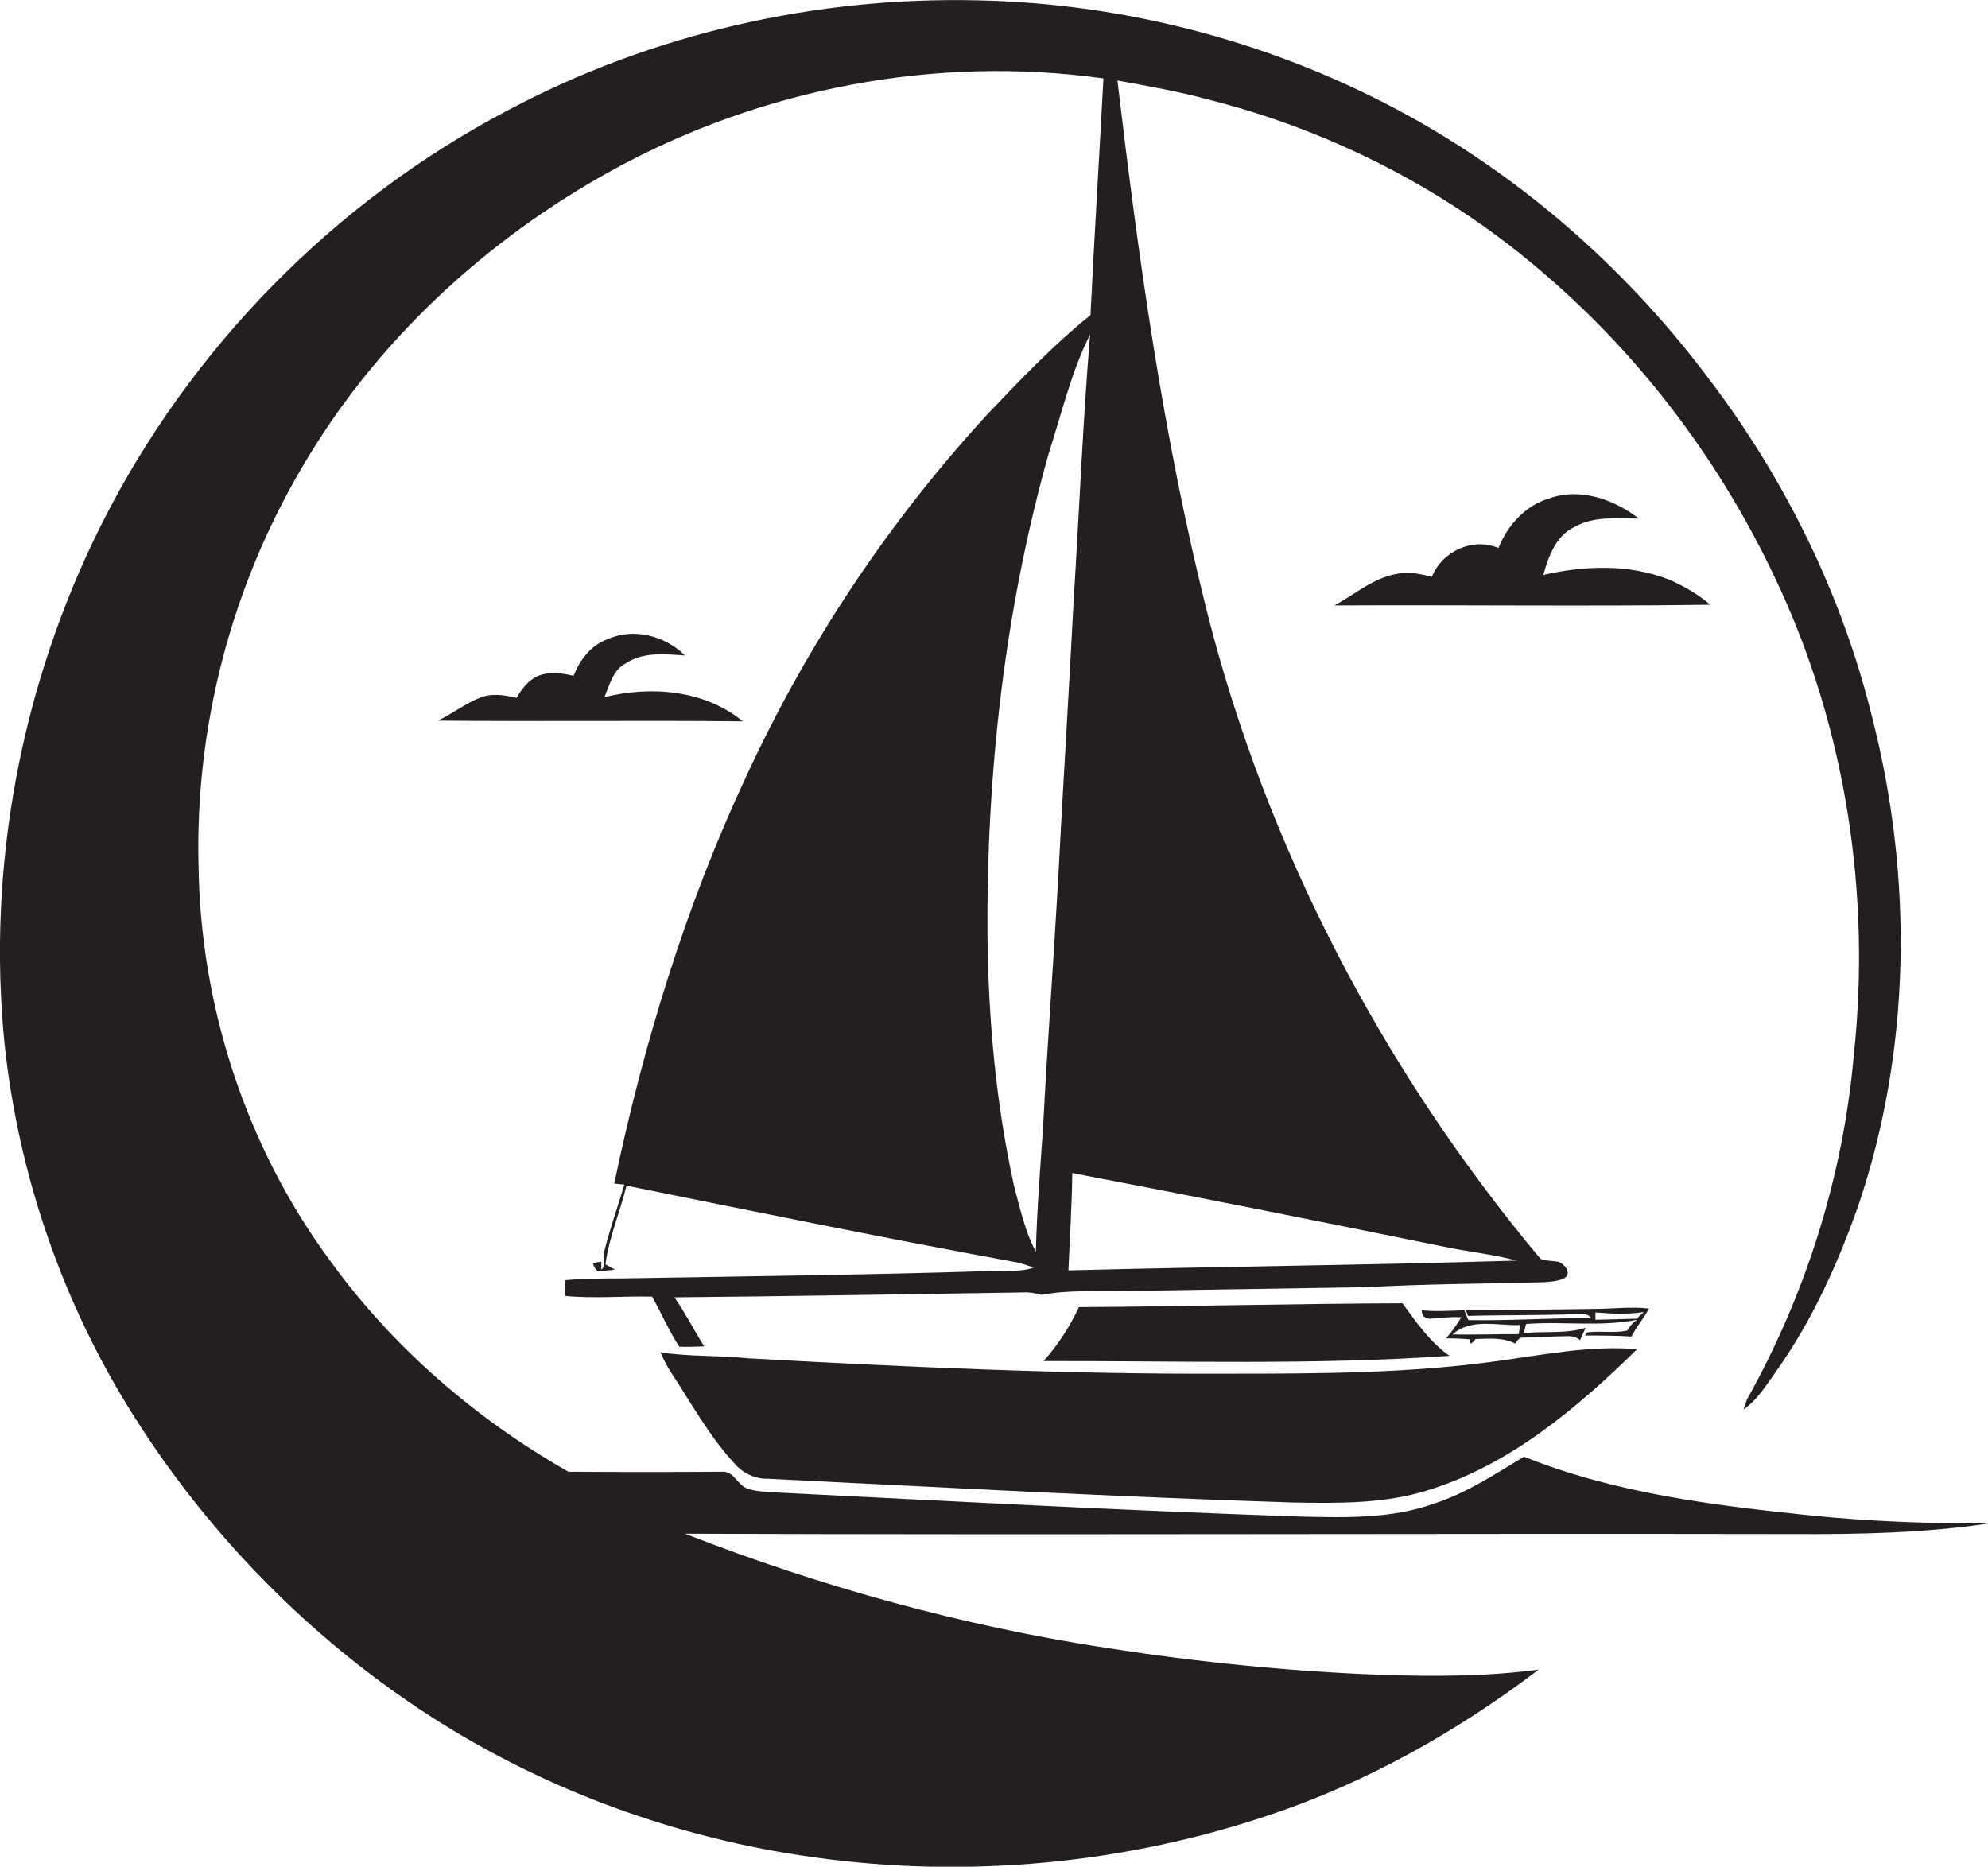 <?xml version="1.0" encoding="utf-8"?>
<!-- Generator: Adobe Illustrator 19.2.0, SVG Export Plug-In . SVG Version: 6.00 Build 0)  -->
<svg version="1.1" id="Layer_1" xmlns="http://www.w3.org/2000/svg" xmlns:xlink="http://www.w3.org/1999/xlink" x="0px" y="0px"
	 viewBox="0 0 567.7 533.1" enable-background="new 0 0 567.7 533.1" xml:space="preserve">
<g>
	<path fill="#231F20" d="M517.2,432.8c-27.8-2.9-55.9-6.3-82-16.8c-8.3,5-16.4,10.4-25.7,13.4c-12.2,4.4-25.4,4-38.3,3.7
		c-50-1.7-100-4.4-149.9-6.9c-2.7-0.2-5.4-0.2-7.9-1.1c-2.8-1-3.8-4.9-7-4.8c-14.7,0.1-29.4,0.1-44.1,0
		c-26.5-15.1-50.1-35.5-68-60.2c-24-32.5-37.1-72.7-37.6-113C55.7,207.7,66,168,86,133.9c21-36.2,52.8-65.6,89.4-85.6
		c42.3-23.1,91.9-32.6,139.7-25.9c-1.2,22.6-2.6,45.1-3.7,67.6c-10.7,8.6-20.2,18.6-29.6,28.5c-28.1,30.6-51.3,65.5-68.7,103.2
		c-17.3,37-29.3,76.3-37.7,116.3c0.7,0.1,2.1,0.2,2.9,0.3c-1.9,6.3-4.1,12.5-5.7,18.9c-0.8,1.7,0.8,4.2-0.9,5.4c0-0.6,0-1.8,0-2.3
		c-0.6,0.1-1.8,0.3-2.4,0.4c0.2,0.9,0.7,1.7,1.4,2.4c1.6-0.2,3.3-0.3,4.9-0.5c-0.9-0.5-1.8-1-2.7-1.5c1-7.8,4.2-15,6-22.5
		c37.1,7.5,74.2,15.1,111.4,21.9c1.7,0.4,3.2,0.9,4.9,1.5c-4.1,1.4-8.6,0.8-12.9,1c-35,1.1-70.1,1.5-105.1,2.1
		c-5.3,0-10.5,0-15.8,0.5c-0.1,1.5-0.1,3,0,4.5c8.3,0.8,16.6,0,24.8,0.2c2.7,4.7,4.8,9.8,7.8,14.3c2.3,0.1,4.7,0,7.1-0.1
		c-2.9-4.6-5.4-9.5-8.5-14c33.2-0.3,66.3-0.9,99.5-1.4c1.8-0.1,3.6,0.2,5.3,0.7c7.8-1.5,15.8-0.9,23.7-1.1c23-0.4,46-0.7,69-1.1
		c16.7-0.9,33.3-1,50-1.4c2.2-0.1,4.6-0.2,6.7-1.2c2.1-1.4,0-3.9-1.6-4.6c-1.7-0.4-3.6-0.2-5.3-0.9C395,305.8,361.6,242.1,344.5,174
		c-12.4-49.6-19.4-100.3-25.4-151c8.9,1.6,17.9,3.2,26.6,5.6c35.3,9,68.5,26.2,96,50.2c27.6,23.8,49.9,53.7,65.4,86.7
		c19.9,42,27.2,89.5,22.3,135.6c-3,34.5-13.6,68.3-30.5,98.5c-0.3,0.7-0.8,2.2-1,2.9c4.1-2.8,6.7-7.3,9.6-11.3
		c10.1-14.3,17.4-30.5,23.2-47c15.1-44.7,15.6-93.8,3.9-139.4c-8.6-35-24.8-67.9-46.6-96.6c-22.9-30.6-52.2-56.6-85.7-75.1
		C364.8,12.4,322.2,1,279.3,0.1C233-1,186.3,9.6,145.4,31.3C95.5,57.4,54.2,99.5,28.9,149.9C6.1,195.4-3.8,247.4,1.3,298.1
		c4,37.8,16.8,74.7,37.3,106.9c21.5,33.9,50.4,63.2,84.1,85c33,21.3,70.7,35,109.6,40.4c44,6.2,89.5,1.9,131.5-12.5
		c27.3-9.3,52.7-23.7,75.6-41.1c-14.9,2-30.1,2-45.1,1.5c-26.1-1-52-3.6-77.8-7.6c-41.4-6.3-81.9-17.5-120.9-32.7
		c105.6,0.4,211.2-0.1,316.9,0.1c18.5,0.1,37-0.3,55.3-3C550.8,435.1,534,434.5,517.2,432.8z M297.9,321.2
		c-0.8,12.1-1.8,24.2-2.1,36.3c-3.1-5.8-4.5-12.4-6.2-18.7c-5.1-23.1-7.3-46.9-7.6-70.6c-0.4-46.7,4.8-93.7,17.5-138.8
		c3.7-11.4,6.4-23.2,11.8-33.9c-2.1,25.2-3.1,50.6-4.7,75.9c-1.4,27-3.1,54-4.5,81C300.8,275.3,299.1,298.2,297.9,321.2z
		 M411.2,355.8c7.3,1.6,14.7,2.3,21.9,4.2c-42.7,1.3-85.3,1.7-128,2.8c0.4-9.3,1-18.5,1.1-27.8C341.3,341.7,376.3,348.7,411.2,355.8
		z"/>
	<path fill="#231F20" d="M476.8,165.6c-11.5-4.6-24.3-4.1-36.1-1.4c1.5-5.3,3.6-11.2,8.9-13.7c5.6-3.2,12.3-2.4,18.4-2.4
		c-7.1-5.5-16.9-9-25.8-5.7c-6.8,2.1-11.7,7.7-14.3,14.1c-7.4-3.1-16,0.9-19,8.2c-3.1-0.7-6.3-1.5-9.5-0.9c-6.9,1-12.3,5.8-18.3,9.1
		c35.8-0.2,71.5,0.3,107.3-0.2C484.9,169.7,480.9,167.4,476.8,165.6z"/>
	<path fill="#231F20" d="M178.6,189.5c5-3.4,11.3-2.7,17-2.3c-5.6-5.6-14.6-8-22-4.7c-4.8,1.7-8,5.9-9.8,10.5
		c-3.4-0.8-7-1.3-10.3,0.1c-2.7,1.2-4.5,3.7-6,6.2c-3.4-0.8-7-1.4-10.3-0.1c-4.3,1.7-8,4.6-12.1,6.6c29,0.3,58-0.1,87,0.2
		c-10.9-9-26.3-10.2-39.5-6.9C174.1,195.6,175,191.4,178.6,189.5z"/>
	<path fill="#231F20" d="M413.9,387.2c-5.5-3.9-9.5-9.6-13.4-15c-30.8,0.1-61.6,0.9-92.4,1.1c-2.6,5.6-6,10.8-10.1,15.4
		C336.6,388.6,375.3,389.9,413.9,387.2z"/>
	<path fill="#231F20" d="M455.3,373.8c-12.2,0.2-24.5,0.3-36.7,0.3l0.6,1.7c10-0.3,20.1-0.1,30.1-0.5c1.7,0.1,3.8-0.6,5.1,1.1
		c-11.7,0-23.4,0.8-35.1,0.6c-0.4-0.9-0.8-1.8-1.1-2.8c-4.1,0.1-8.2,0.4-12.2,0c0,1.5,0.8,2.3,2.3,2.4c3-0.2,6-0.6,9-0.4
		c-1.3,2.1-2.7,4.2-4.4,6c2.3,0,4.6,0.1,6.9,0.3c-0.5,2.2,0.9,0.8,1.6-0.1c3.8-0.1,7.9-0.5,11.3,1.3c0.5-0.7,1-1.6,1.9-1.7
		c4.2,0,8.4-0.4,12.7-0.4c1.5-0.1,2.8,0.2,3.9,1.1c0.5-1.2,1.1-2.3,1.6-3.5c-5.7,1.8-11.8,0.9-17.6,1.5c0.1-0.7,0.4-2,0.6-2.6
		c10.6-0.8,21.2,0.9,31.7-1.2c-1.2,0.8-2.1,1.8-2.8,3.1c-3.8,0.8-7.6,0-11.4,0.5l-0.7,0.9c4.4,0,8.9,0,13.3,0.3c1.4-2.8,3.5-5.2,5-8
		C465.8,373.1,460.5,373.8,455.3,373.8z M433.7,381c-6.3,0-12.6,0.2-18.9,0.1c5.3-4.8,12.9-2.4,19.3-2.7
		C434,379,433.8,380.3,433.7,381z M467.4,376.6c-3.9,0.1-7.8,0.2-11.8,0.3l0-2.1c4.6,0.4,9.2,0.6,13.8-0.1
		C468.9,375.1,467.9,376.1,467.4,376.6z"/>
	<path fill="#231F20" d="M188.6,386.2c0.9,2,1.8,3.9,3,5.7c5.8,8.8,10.9,18.2,18.1,26c2.4,2.8,5.9,4.5,9.6,4.4
		c50,2.5,100,5.2,150.1,6.8c12.8,0.2,25.9,0.4,38.3-3.5c23.4-7.2,42.6-23.4,59.8-40.3c-13.2-1.1-26.2,1.5-39.2,3.3
		c-26.1,3.7-52.5,3.7-78.8,3.7c-45.4,0.2-90.7-1.9-136-4.4C205.1,387,196.8,387.5,188.6,386.2z"/>
</g>
</svg>
